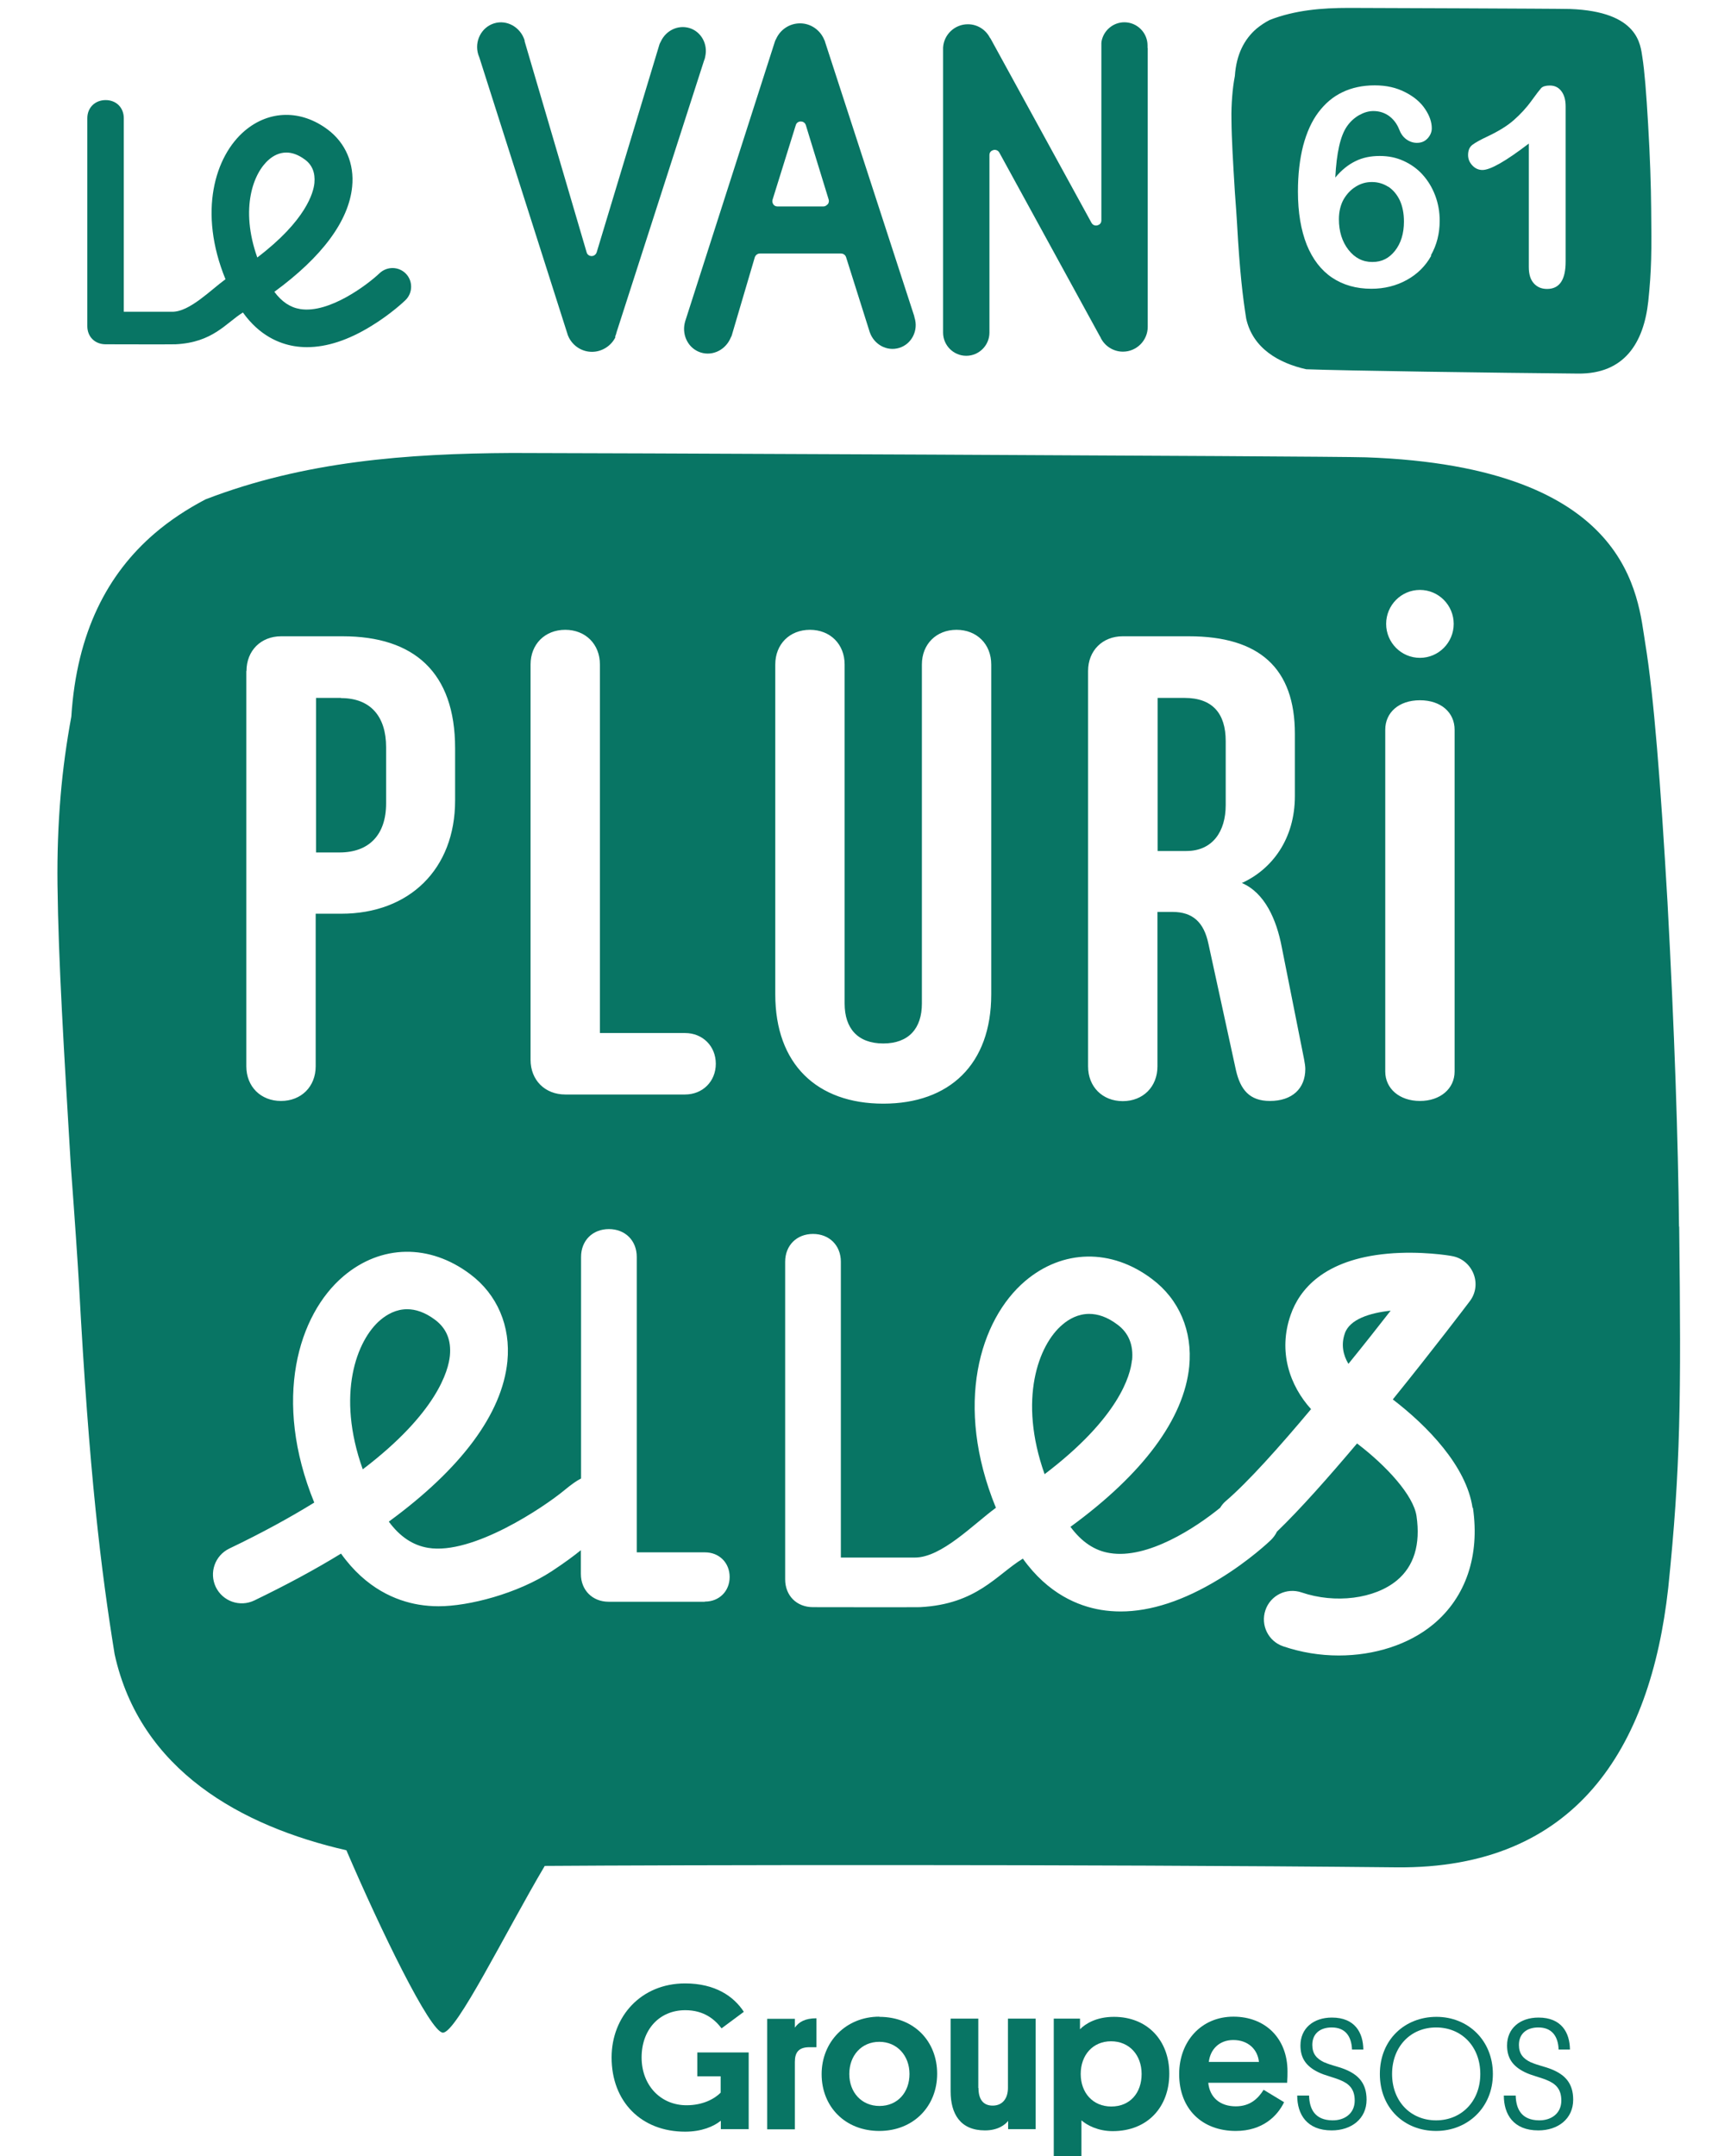 <?xml version="1.0" encoding="UTF-8"?>
<svg xmlns="http://www.w3.org/2000/svg" id="Calque_1" viewBox="0 0 95.62 120">
  <defs>
    <style>.cls-1{fill:#087564;stroke-width:0px;}</style>
  </defs>
  <path class="cls-1" d="M65.92,38.84h-1.49v8.52h1.6c1.46,0,2.19-1.09,2.19-2.55v-3.57c0-1.53-.73-2.4-2.29-2.4Z"></path>
  <path class="cls-1" d="M18.97,38.84h-1.38v8.6h1.31c1.64,0,2.59-.98,2.59-2.73v-3.13c0-1.71-.87-2.73-2.51-2.73Z"></path>
  <path class="cls-1" d="M63.01,75.7c.08-.85-.19-1.52-.81-1.98-.58-.44-1.11-.6-1.58-.6-.61,0-1.12.28-1.49.6-1.33,1.12-2.47,4.15-.99,8.32,4.15-3.15,4.78-5.51,4.86-6.34Z"></path>
  <path class="cls-1" d="M74.85,74.21c-.22.62-.09,1.21.2,1.69.87-1.07,1.68-2.1,2.35-2.96-1.18.13-2.27.48-2.55,1.26Z"></path>
  <path class="cls-1" d="M25.04,75.44c.08-.85-.19-1.51-.81-1.98-.58-.44-1.11-.6-1.57-.6-.61,0-1.11.28-1.49.6-1.32,1.12-2.47,4.14-.98,8.31,4.14-3.15,4.77-5.5,4.85-6.33Z"></path>
  <path class="cls-1" d="M93.45,68.26c-.05-4.81-.25-10.83-.64-18.04-.39-6.69-.76-11.5-1.24-14.42-.42-2.55-.71-9.83-15.55-10.35-2.12-.07-46.37-.25-47.54-.24-5.82.03-11.54.46-17.04,2.58-1.03.54-1.99,1.17-2.85,1.91-2.59,2.23-4.32,5.47-4.62,10.18-.26,1.41-.47,2.89-.6,4.45s-.19,3.19-.17,4.89c.05,4.29.36,9.27.74,15.63.23,3.09.38,5.32.46,6.69.56,10.48,1.23,15.89,1.98,20.52,1.42,6.46,7.05,9.57,12.9,10.91,1.89,4.41,4.67,10.14,5.37,10.15.75.01,3.48-5.58,5.67-9.28,6.98-.05,29.79-.1,47.41.08,9.97.1,14.13-6.61,15.12-15.55.69-6.71.72-10.49.61-20.11ZM79.03,32.83c1.04,0,1.88.85,1.88,1.89s-.84,1.89-1.88,1.89-1.88-.85-1.88-1.89.84-1.89,1.88-1.89ZM77.1,40.61c0-.96.76-1.64,1.93-1.64s1.93.68,1.93,1.64v19.02c0,.96-.8,1.64-1.93,1.64s-1.93-.68-1.93-1.64v-19.02ZM60.56,37.34c0-1.13.8-1.93,1.93-1.93h3.68c3.93,0,5.9,1.78,5.9,5.43v3.46c0,2.4-1.28,4.08-2.95,4.84,1.28.55,1.93,2.04,2.22,3.57l1.24,6.23c.04.22.07.4.07.55,0,1.09-.73,1.78-1.97,1.78-1.13,0-1.64-.62-1.89-1.71l-1.53-7.03c-.25-1.2-.87-1.78-2-1.78h-.84v8.6c0,1.13-.8,1.93-1.93,1.93s-1.93-.8-1.93-1.93v-22ZM29.53,36.98c0-1.13.8-1.93,1.93-1.93s1.93.8,1.93,1.93v20.51h4.74c.98,0,1.71.73,1.71,1.71s-.73,1.71-1.71,1.71h-6.67c-1.13,0-1.93-.8-1.93-1.93v-22ZM13.72,37.34c0-1.13.8-1.93,1.93-1.93h3.42c3.97,0,6.26,2,6.26,6.23v2.91c0,3.82-2.55,6.3-6.34,6.3h-1.42v8.49c0,1.13-.8,1.93-1.93,1.93s-1.93-.8-1.93-1.93v-22ZM39.22,89.14h-5.34c-.9,0-1.55-.64-1.55-1.55v-1.32c-.37.3-.89.69-1.62,1.17-1.91,1.25-4.62,1.95-6.3,1.95-.37,0-.74-.03-1.1-.09-1.25-.21-2.93-.88-4.33-2.84-1.45.89-3.07,1.76-4.83,2.61-.8.38-1.75.05-2.14-.75-.38-.8-.05-1.75.75-2.14,1.84-.88,3.4-1.74,4.73-2.56-2.33-5.71-.9-10.46,1.63-12.6,2.09-1.77,4.79-1.81,7.05-.11,1.51,1.13,2.26,2.9,2.07,4.85-.29,2.92-2.58,5.98-6.6,8.92.62.84,1.34,1.32,2.19,1.46,2.48.41,6.46-2.28,7.56-3.19.41-.34.71-.55.95-.67v-12.33c0-.91.64-1.55,1.55-1.55s1.55.64,1.55,1.55v16.44h3.8c.79,0,1.37.58,1.37,1.37s-.58,1.37-1.37,1.37ZM43.15,36.98c0-1.13.8-1.93,1.93-1.93s1.93.8,1.93,1.93v18.87c0,1.38.73,2.22,2.15,2.22s2.15-.84,2.15-2.22v-18.87c0-1.13.8-1.93,1.93-1.93s1.93.8,1.93,1.93v18.36c0,3.9-2.33,6.08-6.01,6.08s-6.01-2.19-6.01-6.08v-18.36ZM81.98,83.91c.39,2.68-.4,4.98-2.2,6.48-1.37,1.14-3.29,1.74-5.27,1.74-1.04,0-2.09-.17-3.09-.51-.83-.28-1.27-1.18-.99-2.01.28-.83,1.18-1.27,2.01-.99,1.88.64,4.07.36,5.31-.67.95-.79,1.32-2,1.09-3.58-.17-1.16-1.68-2.8-3.31-4.04-1.57,1.86-3.16,3.66-4.46,4.91-.08.17-.19.32-.33.46-.05.05-1.21,1.16-2.89,2.18-1.95,1.19-3.79,1.8-5.48,1.8-.37,0-.74-.03-1.1-.09-1.25-.21-2.93-.88-4.34-2.85-1.46.89-2.56,2.54-5.73,2.7-.29.01-5.95,0-5.95,0-.91,0-1.55-.64-1.55-1.55v-17.67c0-.91.64-1.55,1.55-1.55s1.55.64,1.55,1.55v16.46h4.12c1.48,0,3.23-1.83,4.51-2.77-2.34-5.72-.9-10.47,1.63-12.62,2.09-1.77,4.8-1.82,7.06-.11,1.51,1.13,2.26,2.9,2.07,4.86-.29,2.92-2.58,5.99-6.61,8.93.62.84,1.35,1.33,2.19,1.46,2.11.35,4.79-1.42,6.14-2.52.08-.13.18-.26.31-.37,1.24-1.06,3-3.03,4.75-5.12-1.17-1.29-1.86-3.19-1.13-5.26.48-1.37,1.81-3.06,5.38-3.39,1.84-.17,3.51.11,3.58.13.55.09,1,.46,1.21.98s.13,1.1-.21,1.54c-.15.2-2,2.64-4.28,5.46,1.92,1.47,4.1,3.71,4.44,6.04Z"></path>
  <path class="cls-1" d="M22.6,15.24c-.4-.42-1.06-.43-1.48-.03-.63.6-2.78,2.25-4.41,1.99-.56-.09-1.03-.41-1.44-.96,2.64-1.93,4.14-3.93,4.33-5.85.13-1.28-.37-2.44-1.36-3.18-1.48-1.11-3.25-1.09-4.62.07-1.66,1.41-2.6,4.52-1.07,8.26-.84.61-1.99,1.81-2.96,1.81h-2.7V6.58c0-.59-.42-1.01-1.01-1.01s-1.02.42-1.02,1.01v11.57c0,.59.42,1.01,1.02,1.01,0,0,3.7.01,3.89,0,2.08-.1,2.8-1.18,3.75-1.77.92,1.29,2.02,1.73,2.84,1.87.24.04.48.06.72.06,1.11,0,2.31-.39,3.59-1.18,1.1-.67,1.86-1.4,1.89-1.43.42-.4.43-1.07.03-1.48ZM14.97,8.88c.24-.21.57-.39.97-.39.31,0,.65.11,1.03.39.41.3.58.74.53,1.3-.05.54-.47,2.09-3.18,4.15-.97-2.74-.22-4.71.65-5.45Z"></path>
  <path class="cls-1" d="M34.23,18.75c.04-.09.07-.18.09-.27l4.86-15.09s.03-.09.05-.14c0-.03.01-.05.02-.08v-.02s0,0,0,0c.16-.69-.22-1.39-.88-1.59-.64-.19-1.31.14-1.59.75-.02.04-.05.09-.07.14l-3.5,11.59c-.05.15-.18.21-.28.21h0c-.11,0-.24-.06-.28-.21l-3.45-11.74s0-.01,0-.02c0,0,0-.02,0-.03-.23-.74-.99-1.17-1.7-.95-.71.22-1.11,1-.88,1.74.02.06.04.11.06.16l4.93,15.47s.04.09.06.13c.24.46.72.78,1.28.78s1.08-.34,1.31-.83h0Z"></path>
  <path class="cls-1" d="M63.87,2.67s0-.09,0-.14c0-.71-.58-1.29-1.29-1.29-.63,0-1.16.46-1.27,1.06,0,.03-.01.06-.01.09,0,0,0,0,0,0,0,.01,0,.02,0,.03v.03s0,.04,0,.06,0,.04,0,.06v9.69c0,.17-.11.25-.22.28-.11.03-.25,0-.33-.14l-5.61-10.24s-.03-.05-.05-.07c-.23-.44-.69-.74-1.22-.74-.74,0-1.34.58-1.38,1.3h0v.03s0,.03,0,.05,0,.03,0,.05v15.7s0,0,0,.01c0,0,0,.02,0,.02,0,.71.58,1.29,1.29,1.29s1.29-.58,1.29-1.29c0,0,0-.02,0-.02,0,0,0,0,0-.01v-9.85c0-.17.11-.25.22-.28.1-.03.25,0,.33.14l5.6,10.23s.02.02.02.03c.21.48.7.82,1.26.82.76,0,1.38-.62,1.38-1.38,0-.04,0-.07,0-.11V2.67Z"></path>
  <path class="cls-1" d="M50.89,17.62s0,0,0-.01l-4.96-15.25s-.01-.04-.02-.06v-.03s-.01-.01-.02-.02c-.21-.55-.74-.95-1.36-.95-.59,0-1.1.35-1.33.86-.02.04-.04.07-.06.12l-5.01,15.62s-.01.06-.02.08c-.16.71.22,1.43.9,1.64.68.21,1.4-.17,1.67-.85.02-.03.04-.07.05-.11l1.28-4.34c.04-.12.15-.21.28-.21h4.52c.13,0,.24.08.28.2l1.31,4.15s0,.02.01.03c.24.69.96,1.08,1.64.87.69-.21,1.08-.97.85-1.69,0-.02-.01-.03-.02-.05ZM46.06,11.37c-.06.07-.14.12-.23.12h-2.56c-.09,0-.18-.04-.23-.12s-.07-.17-.04-.26l1.19-3.82c.03-.11.07-.22.1-.32.04-.15.17-.21.28-.21h0c.1,0,.23.05.28.2.06.19.12.39.18.59l1.09,3.55c.03.09.01.18-.04.26Z"></path>
  <path class="cls-1" d="M16.11,71.07c0,.81-.65,1.46-1.46,1.46s-1.46-.65-1.46-1.46.65-1.46,1.46-1.46,1.46.65,1.46,1.46Z"></path>
  <path class="cls-1" d="M89.2,79.57c0,.81-.65,1.46-1.46,1.46s-1.46-.65-1.46-1.46.65-1.46,1.46-1.46,1.46.65,1.46,1.46Z"></path>
  <path class="cls-1" d="M77.26,10.39c-.27-.17-.57-.26-.9-.26s-.61.08-.89.25c-.28.17-.51.41-.69.72-.17.31-.26.68-.26,1.1,0,.68.18,1.25.53,1.7.35.45.79.68,1.33.68s.93-.21,1.26-.62c.33-.42.5-.96.5-1.63,0-.46-.08-.85-.23-1.18-.16-.33-.37-.58-.64-.76Z"></path>
  <path class="cls-1" d="M91.9,11.58c-.01-1.25-.06-2.8-.17-4.67-.1-1.73-.2-2.98-.32-3.73-.11-.66-.18-2.54-4.03-2.68-.55-.02-12-.06-12.3-.06-1.51,0-2.99.12-4.41.67-.27.14-.51.3-.74.49-.67.58-1.12,1.42-1.2,2.63-.07.36-.12.75-.15,1.15-.03.4-.05.83-.04,1.27.01,1.11.09,2.4.19,4.04.06.8.1,1.38.12,1.73.15,2.71.32,4.11.51,5.31.37,1.67,1.83,2.48,3.34,2.82,2.09.08,10.57.2,15.13.24,2.58.03,3.66-1.71,3.91-4.03.18-1.74.19-2.72.16-5.2ZM79.66,14.23c-.32.58-.78,1.03-1.36,1.35-.58.32-1.24.49-1.97.49-.85,0-1.58-.21-2.19-.62-.61-.41-1.08-1.02-1.41-1.83-.32-.81-.49-1.79-.49-2.96,0-.95.1-1.8.29-2.55.2-.75.48-1.37.85-1.86.37-.49.81-.87,1.34-1.12.52-.25,1.12-.38,1.79-.38s1.21.13,1.7.38c.49.25.86.56,1.11.94.25.37.37.73.37,1.07,0,.21-.08.39-.23.56-.16.17-.35.25-.6.25-.21,0-.41-.07-.59-.2-.18-.13-.31-.32-.4-.56-.12-.3-.3-.54-.55-.73-.25-.18-.54-.28-.88-.28-.27,0-.53.08-.8.23-.26.15-.49.36-.67.62-.37.53-.58,1.48-.65,2.85.34-.41.71-.71,1.12-.91.4-.2.85-.29,1.35-.29s.92.09,1.32.27.76.43,1.06.76c.3.33.54.72.71,1.17.17.45.25.92.25,1.4,0,.71-.16,1.35-.49,1.93ZM87.14,14.56c0,1.01-.34,1.52-1.03,1.52-.31,0-.55-.1-.74-.31-.19-.21-.28-.51-.28-.91v-6.87c-1.28.98-2.14,1.47-2.58,1.47-.21,0-.4-.08-.56-.25-.16-.17-.24-.36-.24-.58,0-.26.08-.45.24-.57.16-.12.44-.28.85-.47.61-.29,1.1-.59,1.46-.91.36-.32.69-.67.97-1.06.28-.39.47-.63.55-.72.09-.09.25-.14.48-.14.27,0,.48.1.64.31.16.21.24.49.24.85v8.64Z"></path>
  <path class="cls-1" d="M41.66,118.49h-1.54v-.47c-.41.33-1.08.61-1.99.61-2.43,0-4.09-1.66-4.09-4.13,0-2.27,1.63-4.12,4.09-4.12,1.68,0,2.71.72,3.27,1.58l-1.24.92c-.37-.49-.97-1.01-2.02-1.01-1.44,0-2.43,1.08-2.43,2.63s1.06,2.66,2.5,2.66c.92,0,1.56-.36,1.9-.7v-.91h-1.3v-1.33h2.86v4.28Z"></path>
  <path class="cls-1" d="M45.44,113.93h-.39c-.6,0-.81.29-.81.82v3.75h-1.54v-6.15h1.54v.49c.22-.31.56-.52,1.2-.52v1.61Z"></path>
  <path class="cls-1" d="M48.94,112.24c1.94,0,3.22,1.36,3.22,3.17s-1.32,3.18-3.22,3.18-3.21-1.35-3.21-3.16,1.36-3.2,3.21-3.2ZM48.95,117.2c1.01,0,1.67-.76,1.67-1.78s-.69-1.79-1.68-1.79-1.67.76-1.67,1.79.69,1.78,1.68,1.78Z"></path>
  <path class="cls-1" d="M54.46,116.2c0,.6.24.98.79.98s.85-.4.85-.99v-3.85h1.54v6.15h-1.53v-.46c-.16.21-.56.53-1.29.53-1.37,0-1.91-.92-1.91-2.17v-4.05h1.54v3.86Z"></path>
  <path class="cls-1" d="M60.19,120.5h-1.54v-8.16h1.46v.59c.31-.31.91-.69,1.89-.69,1.86,0,3.08,1.31,3.08,3.16s-1.2,3.2-3.15,3.2c-.82,0-1.43-.33-1.74-.6v2.51ZM61.85,117.23c1.05,0,1.69-.76,1.69-1.81s-.68-1.82-1.7-1.82-1.69.77-1.69,1.82.68,1.81,1.7,1.81Z"></path>
  <path class="cls-1" d="M67.25,115.91c.08.82.66,1.31,1.53,1.31.78,0,1.23-.41,1.55-.92l1.14.69c-.37.77-1.2,1.6-2.69,1.6-1.86,0-3.15-1.21-3.15-3.16,0-1.84,1.24-3.2,3.02-3.2s3.01,1.21,3.01,3.05c0,.15,0,.37-.02.63h-4.39ZM67.29,114.75h2.78c-.07-.69-.59-1.22-1.43-1.22-.78,0-1.28.52-1.36,1.22Z"></path>
  <path class="cls-1" d="M73.71,114.77c.38.17.72.22,1.15.39.76.31,1.2.79,1.2,1.69,0,1.07-.85,1.71-1.94,1.71-1.39,0-1.92-.9-1.92-1.94h.66c.02.76.33,1.37,1.3,1.38.66.01,1.24-.37,1.24-1.1,0-.66-.33-.95-.83-1.15-.39-.16-.81-.24-1.2-.43-.74-.36-.99-.85-.99-1.49,0-.94.71-1.55,1.75-1.55,1.29,0,1.74.85,1.75,1.78h-.63c-.03-.76-.39-1.23-1.13-1.23-.64,0-1.08.34-1.08.97,0,.49.23.77.68.98Z"></path>
  <path class="cls-1" d="M79.95,112.24c1.76,0,3.14,1.31,3.14,3.18s-1.41,3.17-3.16,3.17-3.13-1.25-3.13-3.17,1.4-3.18,3.15-3.18ZM79.93,118c1.41,0,2.46-1.06,2.46-2.58s-1.03-2.59-2.46-2.59-2.45,1.08-2.45,2.59,1.02,2.58,2.45,2.58Z"></path>
  <path class="cls-1" d="M85.21,114.77c.38.17.72.22,1.15.39.76.31,1.2.79,1.2,1.69,0,1.07-.85,1.71-1.94,1.71-1.39,0-1.92-.9-1.92-1.94h.66c.02.76.33,1.37,1.3,1.38.66.01,1.24-.37,1.24-1.1,0-.66-.33-.95-.83-1.15-.39-.16-.81-.24-1.2-.43-.74-.36-.99-.85-.99-1.49,0-.94.71-1.55,1.75-1.55,1.29,0,1.74.85,1.75,1.78h-.63c-.03-.76-.39-1.23-1.13-1.23-.64,0-1.08.34-1.08.97,0,.49.23.77.68.98Z"></path>
</svg>
